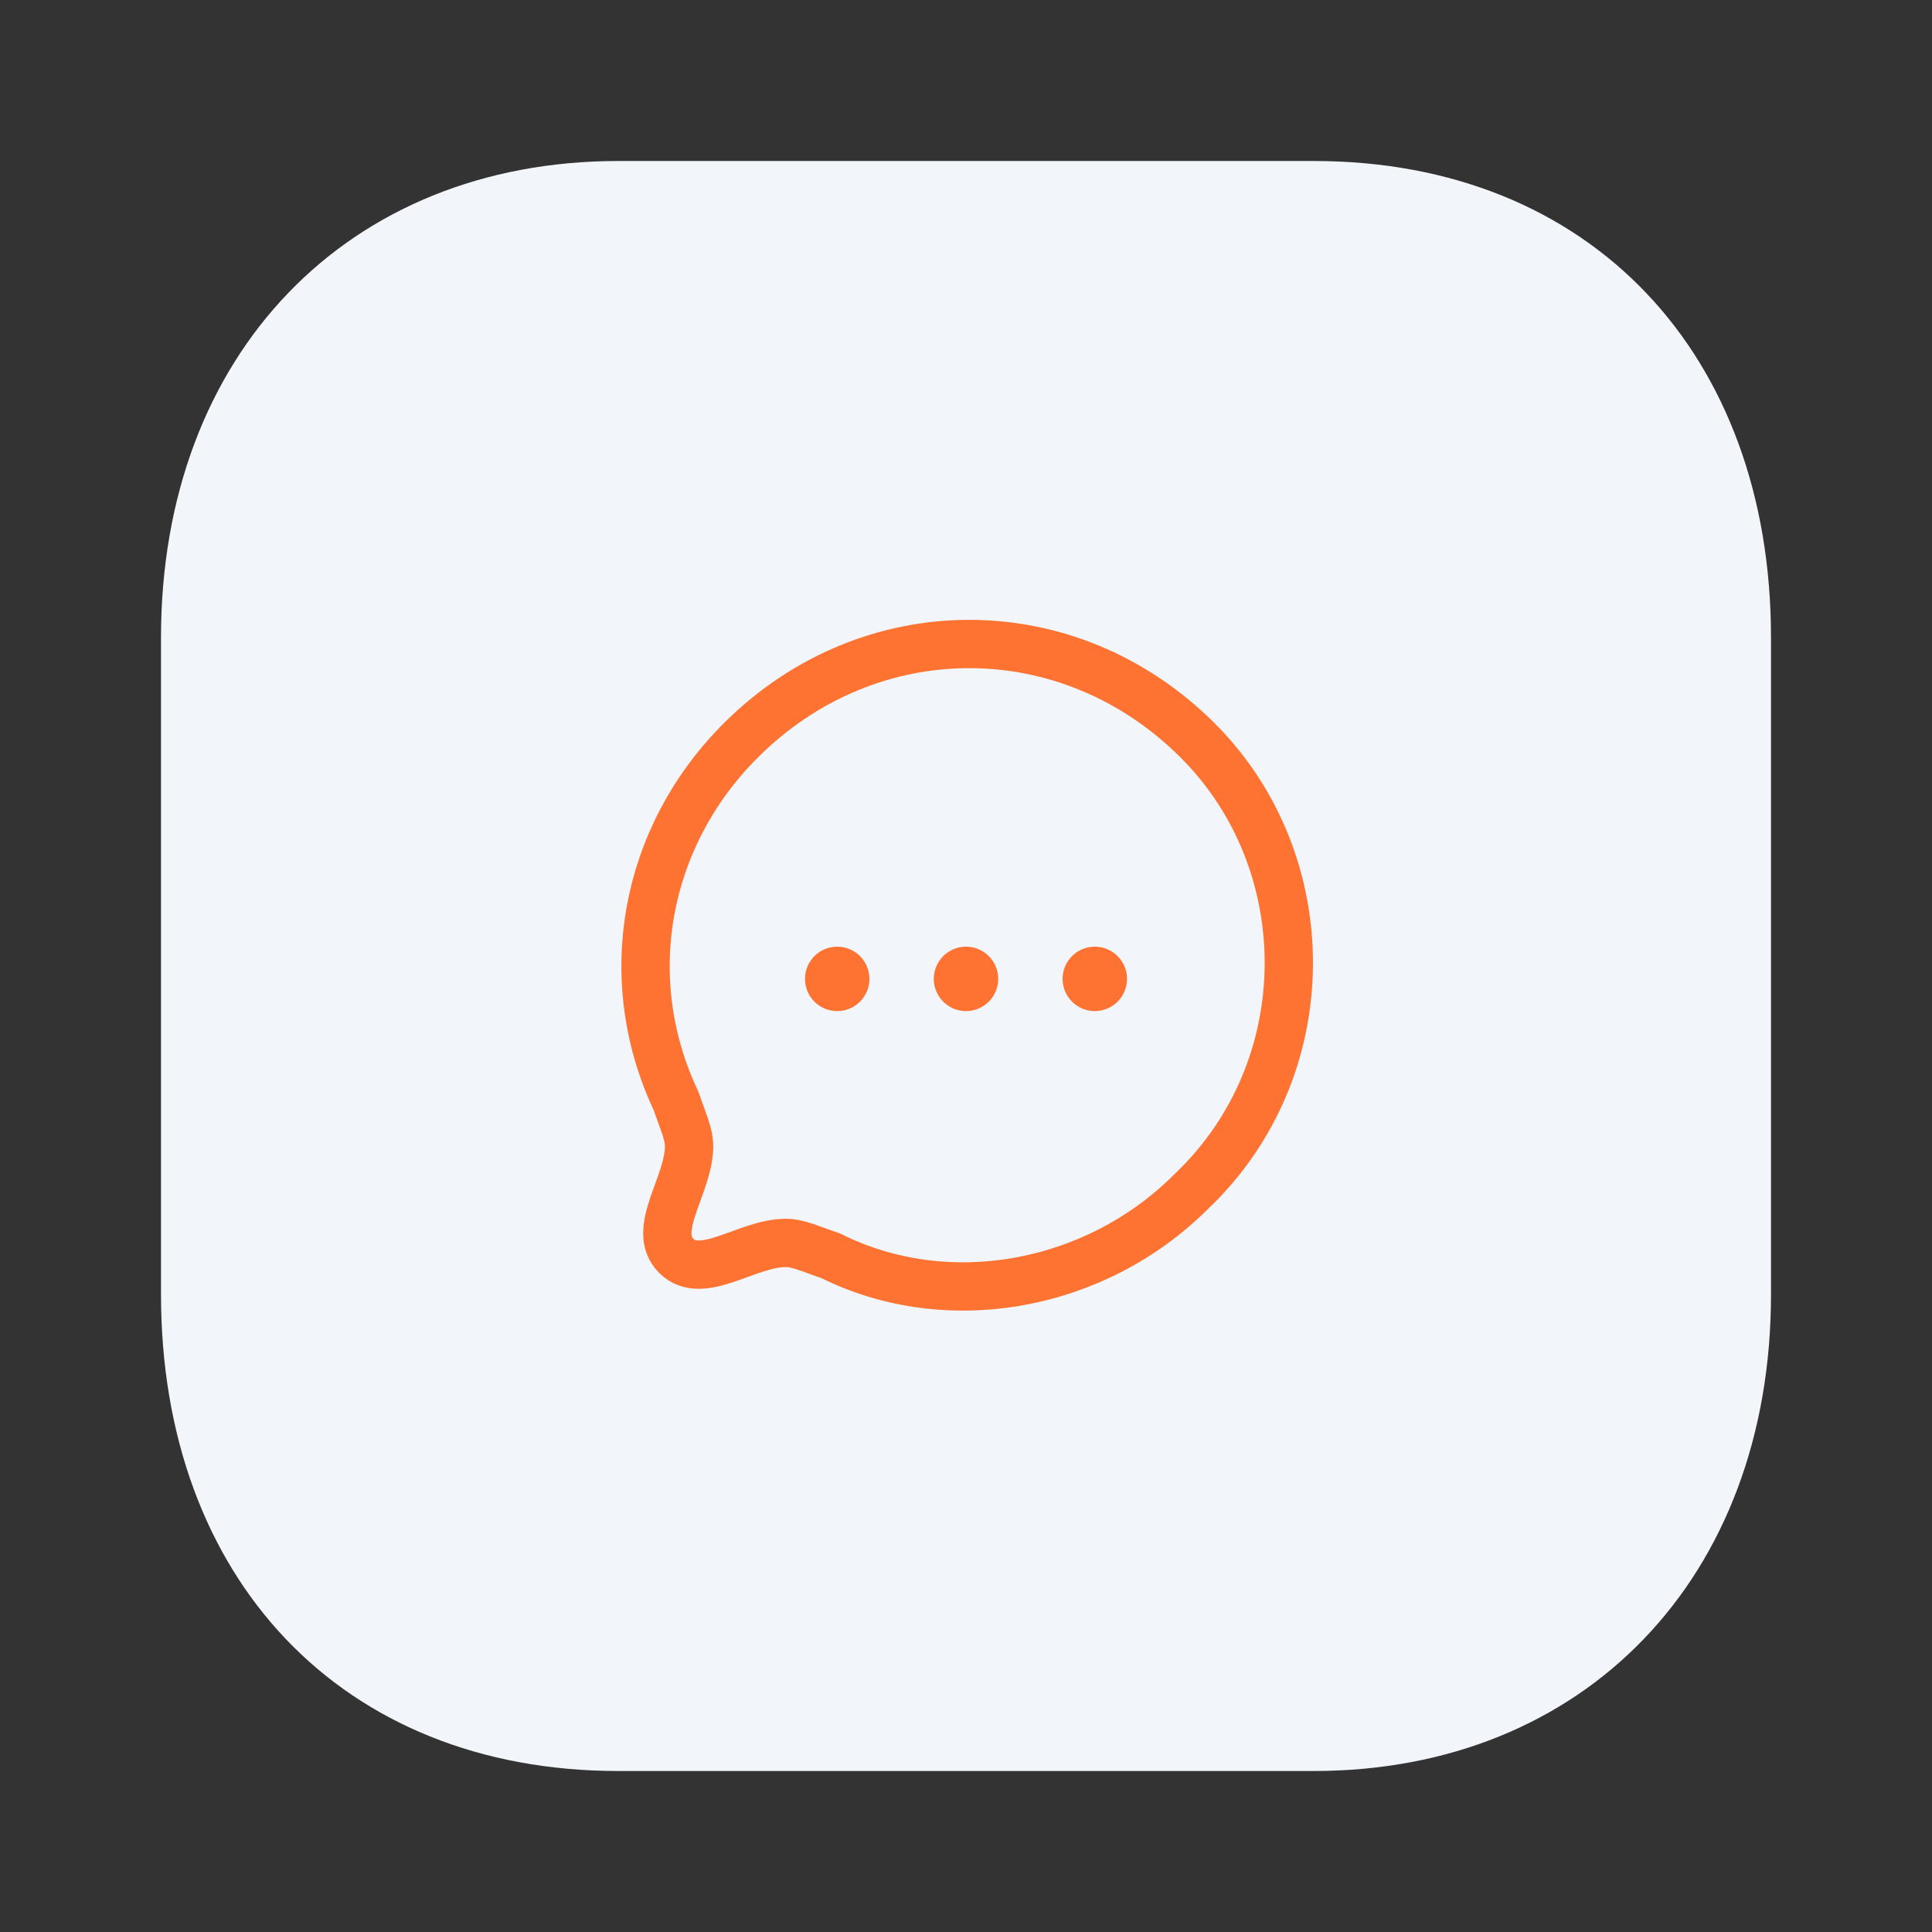 <svg xmlns="http://www.w3.org/2000/svg" xmlns:xlink="http://www.w3.org/1999/xlink" id="Layer_1" x="0px" y="0px" viewBox="0 0 30 30" style="enable-background:new 0 0 30 30;" xml:space="preserve"><rect x="0" y="0" width="30" height="30" fill="#333333" stroke="none"/><style type="text/css">	.st0{fill:#F2F5F9;}			.st1{fill-rule:evenodd;clip-rule:evenodd;fill:#FE7232;fill-opacity:0;stroke:#FE7232;stroke-width:0.75;stroke-linecap:round;stroke-linejoin:round;}	.st2{fill:#FE7232;fill-opacity:0;stroke:#FE7232;stroke-linecap:round;stroke-linejoin:round;}	.st3{fill:#702BFD;fill-opacity:0;stroke:#FE7232;stroke-linecap:round;stroke-linejoin:round;}</style><path class="st0" d="M20.4,2.5H9.6c-4.2,0-7.1,3-7.1,7.4v10.2c0,4.4,2.8,7.4,7.1,7.4h10.8c4.2,0,7.1-3,7.1-7.4V9.9 C27.5,5.5,24.7,2.5,20.4,2.5z"></path><path class="st1" d="M18.5,18.5c-1.5,1.5-3.8,1.9-5.6,1c-0.3-0.1-0.5-0.2-0.7-0.2c-0.6,0-1.3,0.6-1.7,0.2s0.2-1.1,0.2-1.7 c0-0.2-0.1-0.4-0.2-0.7c-0.9-1.9-0.5-4.1,1-5.6c2-2,5.1-2,7.1,0C20.5,13.4,20.5,16.6,18.5,18.5z"></path><path class="st2" d="M17,15.2L17,15.2"></path><path class="st2" d="M15,15.2L15,15.2"></path><path class="st3" d="M13,15.2L13,15.2"></path></svg>